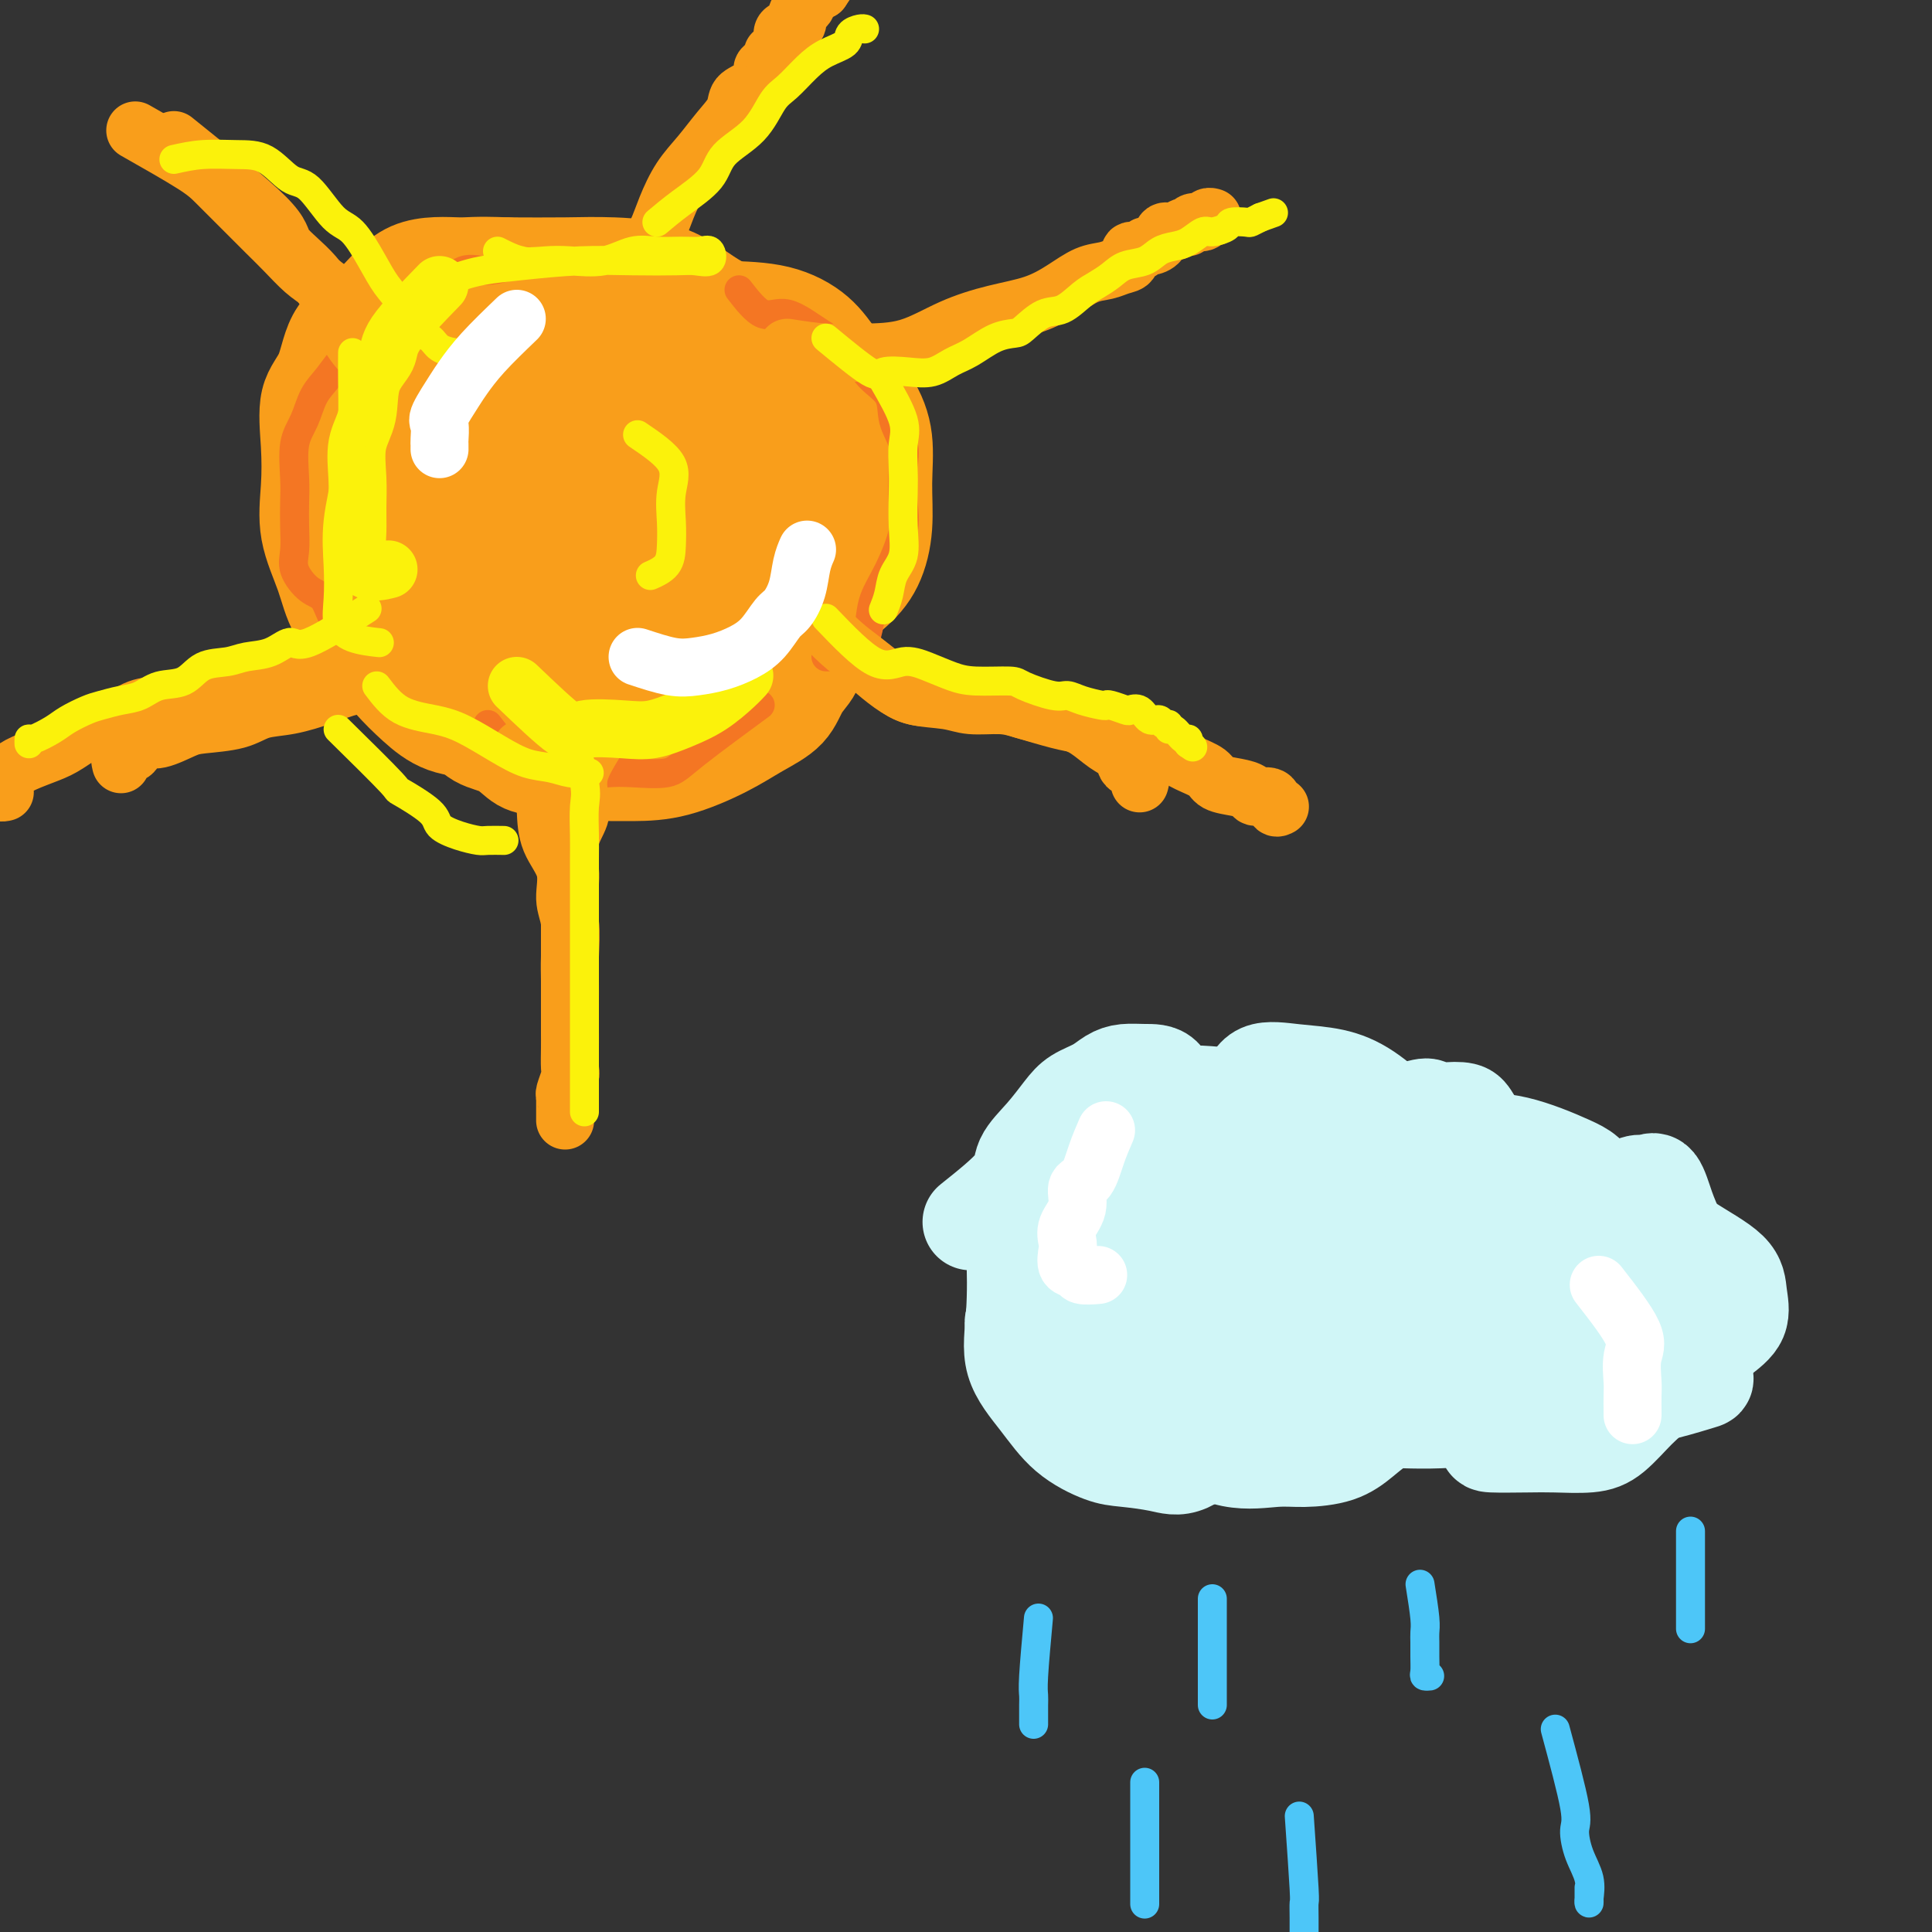 <svg viewBox='0 0 400 400' version='1.1' xmlns='http://www.w3.org/2000/svg' xmlns:xlink='http://www.w3.org/1999/xlink'><rect x="0" y="0" width="400" height="400" fill="#333333" stroke="none"/><g fill='none' stroke='#F99E1B' stroke-width='20' stroke-linecap='round' stroke-linejoin='round'><path d='M134,83c-5.364,-4.226 -10.728,-8.453 -14,-10c-3.272,-1.547 -4.450,-0.415 -6,0c-1.550,0.415 -3.470,0.112 -6,0c-2.530,-0.112 -5.671,-0.032 -8,0c-2.329,0.032 -3.848,0.015 -6,0c-2.152,-0.015 -4.937,-0.030 -7,0c-2.063,0.030 -3.404,0.103 -5,1c-1.596,0.897 -3.447,2.616 -5,4c-1.553,1.384 -2.809,2.433 -4,4c-1.191,1.567 -2.317,3.654 -3,6c-0.683,2.346 -0.922,4.953 -1,7c-0.078,2.047 0.005,3.534 0,6c-0.005,2.466 -0.098,5.912 0,9c0.098,3.088 0.388,5.819 1,8c0.612,2.181 1.545,3.811 3,6c1.455,2.189 3.430,4.935 5,7c1.570,2.065 2.734,3.447 4,5c1.266,1.553 2.633,3.276 4,5'/><path d='M86,141c3.412,4.281 3.942,3.483 5,4c1.058,0.517 2.645,2.348 4,4c1.355,1.652 2.479,3.126 4,4c1.521,0.874 3.439,1.148 5,2c1.561,0.852 2.763,2.281 4,3c1.237,0.719 2.507,0.728 4,1c1.493,0.272 3.209,0.807 5,1c1.791,0.193 3.656,0.043 6,0c2.344,-0.043 5.167,0.020 8,0c2.833,-0.020 5.678,-0.122 9,-1c3.322,-0.878 7.122,-2.531 10,-4c2.878,-1.469 4.833,-2.755 7,-4c2.167,-1.245 4.545,-2.449 6,-4c1.455,-1.551 1.988,-3.448 3,-5c1.012,-1.552 2.505,-2.759 3,-5c0.495,-2.241 -0.007,-5.516 0,-8c0.007,-2.484 0.524,-4.177 1,-6c0.476,-1.823 0.912,-3.775 1,-6c0.088,-2.225 -0.173,-4.722 0,-7c0.173,-2.278 0.779,-4.336 1,-6c0.221,-1.664 0.058,-2.933 0,-5c-0.058,-2.067 -0.011,-4.933 0,-7c0.011,-2.067 -0.013,-3.334 0,-5c0.013,-1.666 0.064,-3.731 -1,-6c-1.064,-2.269 -3.243,-4.741 -5,-7c-1.757,-2.259 -3.090,-4.304 -6,-6c-2.910,-1.696 -7.396,-3.043 -11,-5c-3.604,-1.957 -6.327,-4.525 -10,-6c-3.673,-1.475 -8.297,-1.859 -12,-2c-3.703,-0.141 -6.487,-0.040 -10,0c-3.513,0.040 -7.757,0.020 -12,0'/><path d='M105,55c-7.020,-0.274 -7.570,0.040 -10,0c-2.430,-0.040 -6.739,-0.434 -10,1c-3.261,1.434 -5.473,4.694 -8,7c-2.527,2.306 -5.370,3.656 -7,6c-1.630,2.344 -2.047,5.680 -3,8c-0.953,2.320 -2.442,3.622 -3,6c-0.558,2.378 -0.185,5.830 0,9c0.185,3.170 0.184,6.058 0,9c-0.184,2.942 -0.550,5.938 0,9c0.550,3.062 2.014,6.191 3,9c0.986,2.809 1.492,5.299 3,8c1.508,2.701 4.018,5.614 6,8c1.982,2.386 3.438,4.246 5,6c1.562,1.754 3.232,3.404 5,5c1.768,1.596 3.634,3.140 6,4c2.366,0.860 5.232,1.037 8,1c2.768,-0.037 5.437,-0.287 9,0c3.563,0.287 8.020,1.110 13,0c4.980,-1.110 10.482,-4.152 16,-7c5.518,-2.848 11.052,-5.500 16,-8c4.948,-2.500 9.311,-4.846 13,-7c3.689,-2.154 6.703,-4.114 9,-6c2.297,-1.886 3.877,-3.698 5,-6c1.123,-2.302 1.788,-5.093 2,-8c0.212,-2.907 -0.029,-5.929 0,-9c0.029,-3.071 0.330,-6.192 0,-9c-0.330,-2.808 -1.290,-5.302 -3,-8c-1.710,-2.698 -4.170,-5.599 -6,-8c-1.830,-2.401 -3.031,-4.300 -5,-6c-1.969,-1.700 -4.705,-3.200 -8,-4c-3.295,-0.800 -7.147,-0.900 -11,-1'/><path d='M150,64c-4.636,-0.933 -6.725,-0.767 -11,-1c-4.275,-0.233 -10.735,-0.865 -17,0c-6.265,0.865 -12.336,3.228 -17,6c-4.664,2.772 -7.920,5.952 -11,9c-3.080,3.048 -5.984,5.965 -7,9c-1.016,3.035 -0.144,6.188 0,10c0.144,3.812 -0.439,8.282 0,12c0.439,3.718 1.901,6.684 4,10c2.099,3.316 4.835,6.981 7,10c2.165,3.019 3.758,5.390 6,8c2.242,2.610 5.132,5.457 8,7c2.868,1.543 5.714,1.780 8,2c2.286,0.220 4.011,0.422 7,0c2.989,-0.422 7.241,-1.466 12,-4c4.759,-2.534 10.026,-6.556 14,-10c3.974,-3.444 6.654,-6.309 9,-9c2.346,-2.691 4.356,-5.209 5,-8c0.644,-2.791 -0.078,-5.856 0,-9c0.078,-3.144 0.956,-6.365 0,-9c-0.956,-2.635 -3.746,-4.682 -7,-7c-3.254,-2.318 -6.973,-4.907 -11,-7c-4.027,-2.093 -8.361,-3.691 -13,-5c-4.639,-1.309 -9.583,-2.328 -14,-3c-4.417,-0.672 -8.307,-0.997 -12,0c-3.693,0.997 -7.189,3.316 -9,6c-1.811,2.684 -1.938,5.732 -2,9c-0.062,3.268 -0.058,6.754 0,11c0.058,4.246 0.170,9.252 0,13c-0.170,3.748 -0.623,6.240 0,9c0.623,2.760 2.321,5.789 4,8c1.679,2.211 3.340,3.606 5,5'/><path d='M108,136c2.210,2.257 3.235,1.400 5,1c1.765,-0.400 4.269,-0.343 7,0c2.731,0.343 5.687,0.970 9,0c3.313,-0.970 6.982,-3.538 11,-6c4.018,-2.462 8.385,-4.818 12,-7c3.615,-2.182 6.476,-4.190 9,-6c2.524,-1.810 4.709,-3.421 6,-5c1.291,-1.579 1.687,-3.124 2,-5c0.313,-1.876 0.543,-4.082 0,-6c-0.543,-1.918 -1.860,-3.548 -4,-5c-2.140,-1.452 -5.102,-2.728 -8,-4c-2.898,-1.272 -5.732,-2.542 -9,-3c-3.268,-0.458 -6.970,-0.104 -10,0c-3.030,0.104 -5.386,-0.044 -8,0c-2.614,0.044 -5.484,0.278 -7,2c-1.516,1.722 -1.676,4.931 -2,8c-0.324,3.069 -0.810,6.000 -1,9c-0.190,3.000 -0.084,6.071 0,9c0.084,2.929 0.146,5.716 0,8c-0.146,2.284 -0.499,4.067 0,5c0.499,0.933 1.852,1.018 3,1c1.148,-0.018 2.091,-0.137 4,0c1.909,0.137 4.782,0.530 8,-1c3.218,-1.530 6.780,-4.983 10,-8c3.220,-3.017 6.098,-5.596 9,-8c2.902,-2.404 5.827,-4.631 8,-7c2.173,-2.369 3.593,-4.878 4,-7c0.407,-2.122 -0.200,-3.858 0,-6c0.200,-2.142 1.208,-4.692 0,-7c-1.208,-2.308 -4.631,-4.374 -8,-6c-3.369,-1.626 -6.685,-2.813 -10,-4'/><path d='M148,78c-4.465,-1.511 -6.626,-0.287 -10,0c-3.374,0.287 -7.961,-0.363 -11,0c-3.039,0.363 -4.529,1.740 -7,4c-2.471,2.260 -5.921,5.402 -8,8c-2.079,2.598 -2.785,4.650 -3,7c-0.215,2.350 0.063,4.998 0,7c-0.063,2.002 -0.467,3.359 0,5c0.467,1.641 1.804,3.567 4,5c2.196,1.433 5.250,2.375 8,3c2.750,0.625 5.195,0.934 8,1c2.805,0.066 5.971,-0.111 10,0c4.029,0.111 8.922,0.511 14,-1c5.078,-1.511 10.340,-4.933 14,-7c3.660,-2.067 5.717,-2.781 7,-4c1.283,-1.219 1.791,-2.944 2,-4c0.209,-1.056 0.120,-1.443 0,-3c-0.120,-1.557 -0.271,-4.283 -2,-7c-1.729,-2.717 -5.035,-5.426 -9,-8c-3.965,-2.574 -8.589,-5.013 -13,-7c-4.411,-1.987 -8.610,-3.521 -13,-4c-4.390,-0.479 -8.970,0.097 -12,0c-3.030,-0.097 -4.510,-0.868 -7,0c-2.490,0.868 -5.991,3.373 -8,6c-2.009,2.627 -2.525,5.374 -3,9c-0.475,3.626 -0.908,8.130 -1,12c-0.092,3.870 0.157,7.107 0,11c-0.157,3.893 -0.722,8.441 0,12c0.722,3.559 2.730,6.129 5,8c2.270,1.871 4.804,3.042 7,4c2.196,0.958 4.056,1.702 6,2c1.944,0.298 3.972,0.149 6,0'/><path d='M132,137c4.342,1.061 5.698,0.714 8,-1c2.302,-1.714 5.549,-4.793 8,-7c2.451,-2.207 4.107,-3.540 5,-6c0.893,-2.460 1.023,-6.047 1,-10c-0.023,-3.953 -0.199,-8.274 0,-12c0.199,-3.726 0.772,-6.859 0,-9c-0.772,-2.141 -2.890,-3.291 -4,-4c-1.110,-0.709 -1.212,-0.979 -2,-1c-0.788,-0.021 -2.264,0.205 -3,0c-0.736,-0.205 -0.733,-0.842 -1,0c-0.267,0.842 -0.803,3.161 -1,6c-0.197,2.839 -0.055,6.196 0,9c0.055,2.804 0.022,5.055 0,7c-0.022,1.945 -0.035,3.586 0,5c0.035,1.414 0.116,2.602 1,3c0.884,0.398 2.570,0.005 4,0c1.430,-0.005 2.603,0.379 4,0c1.397,-0.379 3.019,-1.521 4,-3c0.981,-1.479 1.323,-3.296 2,-5c0.677,-1.704 1.691,-3.294 2,-5c0.309,-1.706 -0.087,-3.529 0,-5c0.087,-1.471 0.657,-2.591 0,-4c-0.657,-1.409 -2.540,-3.106 -4,-4c-1.460,-0.894 -2.496,-0.983 -3,-1c-0.504,-0.017 -0.475,0.040 -1,0c-0.525,-0.040 -1.605,-0.177 -2,0c-0.395,0.177 -0.106,0.666 0,2c0.106,1.334 0.028,3.512 0,5c-0.028,1.488 -0.008,2.285 0,3c0.008,0.715 0.002,1.347 0,2c-0.002,0.653 -0.001,1.326 0,2'/><path d='M150,104c0.069,1.393 0.243,-2.125 0,-5c-0.243,-2.875 -0.902,-5.108 -3,-7c-2.098,-1.892 -5.634,-3.441 -8,-5c-2.366,-1.559 -3.562,-3.126 -5,-4c-1.438,-0.874 -3.119,-1.055 -4,-1c-0.881,0.055 -0.961,0.347 -1,2c-0.039,1.653 -0.037,4.669 0,8c0.037,3.331 0.108,6.977 0,10c-0.108,3.023 -0.397,5.422 0,8c0.397,2.578 1.480,5.333 2,7c0.520,1.667 0.478,2.244 1,3c0.522,0.756 1.608,1.691 3,2c1.392,0.309 3.091,-0.008 4,0c0.909,0.008 1.027,0.342 2,0c0.973,-0.342 2.800,-1.361 4,-2c1.200,-0.639 1.771,-0.897 2,-1c0.229,-0.103 0.114,-0.052 0,0'/></g>
<g fill='none' stroke='#F47623' stroke-width='6' stroke-linecap='round' stroke-linejoin='round'><path d='M109,54c-2.951,0.943 -5.902,1.887 -8,2c-2.098,0.113 -3.345,-0.604 -5,0c-1.655,0.604 -3.720,2.528 -6,4c-2.280,1.472 -4.775,2.493 -7,4c-2.225,1.507 -4.181,3.501 -6,5c-1.819,1.499 -3.500,2.502 -5,4c-1.500,1.498 -2.819,3.492 -4,5c-1.181,1.508 -2.225,2.531 -3,4c-0.775,1.469 -1.279,3.385 -2,5c-0.721,1.615 -1.657,2.928 -2,5c-0.343,2.072 -0.094,4.903 0,7c0.094,2.097 0.034,3.462 0,5c-0.034,1.538 -0.041,3.250 0,5c0.041,1.750 0.131,3.539 0,5c-0.131,1.461 -0.485,2.593 0,4c0.485,1.407 1.807,3.087 3,4c1.193,0.913 2.258,1.059 3,2c0.742,0.941 1.161,2.676 2,4c0.839,1.324 2.097,2.235 3,3c0.903,0.765 1.452,1.382 2,2'/><path d='M74,133c2.461,2.652 2.115,1.782 3,2c0.885,0.218 3.001,1.522 4,2c0.999,0.478 0.881,0.128 1,0c0.119,-0.128 0.475,-0.034 1,0c0.525,0.034 1.218,0.009 2,0c0.782,-0.009 1.652,-0.003 2,0c0.348,0.003 0.174,0.001 0,0'/><path d='M153,60c1.717,2.211 3.434,4.423 5,5c1.566,0.577 2.980,-0.479 5,0c2.020,0.479 4.644,2.493 7,4c2.356,1.507 4.443,2.506 6,4c1.557,1.494 2.585,3.481 4,5c1.415,1.519 3.216,2.569 4,4c0.784,1.431 0.552,3.243 1,5c0.448,1.757 1.576,3.459 2,5c0.424,1.541 0.145,2.921 0,5c-0.145,2.079 -0.157,4.856 0,7c0.157,2.144 0.484,3.656 0,6c-0.484,2.344 -1.778,5.521 -3,8c-1.222,2.479 -2.373,4.262 -3,6c-0.627,1.738 -0.729,3.432 -1,5c-0.271,1.568 -0.710,3.008 -1,4c-0.290,0.992 -0.432,1.534 -1,2c-0.568,0.466 -1.564,0.857 -2,1c-0.436,0.143 -0.313,0.038 -1,0c-0.687,-0.038 -2.185,-0.010 -3,0c-0.815,0.010 -0.947,0.003 -1,0c-0.053,-0.003 -0.026,-0.001 0,0'/><path d='M101,150c2.994,3.834 5.988,7.668 8,9c2.012,1.332 3.042,0.162 5,0c1.958,-0.162 4.843,0.682 7,1c2.157,0.318 3.585,0.108 5,0c1.415,-0.108 2.816,-0.115 5,0c2.184,0.115 5.153,0.350 7,0c1.847,-0.350 2.574,-1.287 6,-4c3.426,-2.713 9.550,-7.204 12,-9c2.450,-1.796 1.225,-0.898 0,0'/></g>
<g fill='none' stroke='#F99E1B' stroke-width='12' stroke-linecap='round' stroke-linejoin='round'><path d='M163,72c2.691,0.419 5.382,0.838 8,1c2.618,0.162 5.164,0.066 8,0c2.836,-0.066 5.962,-0.103 9,-1c3.038,-0.897 5.989,-2.653 9,-4c3.011,-1.347 6.084,-2.283 9,-3c2.916,-0.717 5.677,-1.215 8,-2c2.323,-0.785 4.210,-1.858 6,-3c1.790,-1.142 3.483,-2.352 5,-3c1.517,-0.648 2.858,-0.733 4,-1c1.142,-0.267 2.085,-0.717 3,-1c0.915,-0.283 1.802,-0.401 2,-1c0.198,-0.599 -0.294,-1.679 0,-2c0.294,-0.321 1.373,0.116 2,0c0.627,-0.116 0.801,-0.787 1,-1c0.199,-0.213 0.424,0.030 1,0c0.576,-0.030 1.502,-0.333 2,-1c0.498,-0.667 0.566,-1.700 1,-2c0.434,-0.300 1.233,0.131 2,0c0.767,-0.131 1.501,-0.823 2,-1c0.499,-0.177 0.764,0.163 1,0c0.236,-0.163 0.442,-0.828 1,-1c0.558,-0.172 1.469,0.150 2,0c0.531,-0.150 0.681,-0.771 1,-1c0.319,-0.229 0.805,-0.065 1,0c0.195,0.065 0.097,0.033 0,0'/><path d='M134,51c0.684,-0.852 1.369,-1.704 2,-3c0.631,-1.296 1.210,-3.035 2,-5c0.790,-1.965 1.793,-4.155 3,-6c1.207,-1.845 2.620,-3.347 4,-5c1.380,-1.653 2.728,-3.459 4,-5c1.272,-1.541 2.468,-2.818 3,-4c0.532,-1.182 0.399,-2.271 1,-3c0.601,-0.729 1.936,-1.099 3,-2c1.064,-0.901 1.858,-2.331 2,-3c0.142,-0.669 -0.370,-0.575 0,-1c0.370,-0.425 1.620,-1.370 2,-2c0.380,-0.630 -0.109,-0.946 0,-1c0.109,-0.054 0.815,0.154 1,0c0.185,-0.154 -0.153,-0.670 0,-1c0.153,-0.330 0.797,-0.473 1,-1c0.203,-0.527 -0.034,-1.436 0,-2c0.034,-0.564 0.339,-0.781 1,-1c0.661,-0.219 1.678,-0.439 2,-1c0.322,-0.561 -0.051,-1.464 0,-2c0.051,-0.536 0.525,-0.704 1,-1c0.475,-0.296 0.952,-0.718 1,-1c0.048,-0.282 -0.333,-0.422 0,-1c0.333,-0.578 1.381,-1.594 2,-2c0.619,-0.406 0.810,-0.203 1,0'/><path d='M170,-2c6.000,-8.833 3.000,-4.417 0,0'/><path d='M180,138c2.994,2.554 5.987,5.107 9,6c3.013,0.893 6.045,0.125 9,0c2.955,-0.125 5.834,0.393 8,1c2.166,0.607 3.620,1.303 6,2c2.380,0.697 5.685,1.395 8,2c2.315,0.605 3.641,1.118 5,2c1.359,0.882 2.750,2.133 4,3c1.250,0.867 2.359,1.350 3,2c0.641,0.650 0.813,1.467 1,2c0.187,0.533 0.390,0.782 1,1c0.610,0.218 1.626,0.405 2,1c0.374,0.595 0.107,1.599 0,2c-0.107,0.401 -0.053,0.201 0,0'/><path d='M123,154c-1.252,2.062 -2.503,4.124 -3,6c-0.497,1.876 -0.238,3.565 0,5c0.238,1.435 0.456,2.617 0,4c-0.456,1.383 -1.586,2.967 -2,5c-0.414,2.033 -0.111,4.515 0,6c0.111,1.485 0.030,1.972 0,3c-0.030,1.028 -0.008,2.596 0,4c0.008,1.404 0.002,2.644 0,4c-0.002,1.356 -0.001,2.829 0,4c0.001,1.171 0.000,2.040 0,3c-0.000,0.960 -0.000,2.012 0,3c0.000,0.988 0.000,1.913 0,3c-0.000,1.087 -0.000,2.337 0,3c0.000,0.663 0.000,0.741 0,1c-0.000,0.259 -0.000,0.700 0,1c0.000,0.300 0.000,0.459 0,1c-0.000,0.541 -0.000,1.465 0,2c0.000,0.535 0.000,0.683 0,1c-0.000,0.317 -0.000,0.805 0,1c0.000,0.195 0.000,0.098 0,0'/><path d='M103,127c-3.425,3.769 -6.850,7.537 -9,9c-2.150,1.463 -3.024,0.619 -5,1c-1.976,0.381 -5.053,1.985 -8,3c-2.947,1.015 -5.765,1.442 -8,2c-2.235,0.558 -3.887,1.249 -6,2c-2.113,0.751 -4.689,1.562 -7,2c-2.311,0.438 -4.358,0.503 -6,1c-1.642,0.497 -2.877,1.425 -5,2c-2.123,0.575 -5.132,0.798 -7,1c-1.868,0.202 -2.595,0.382 -4,1c-1.405,0.618 -3.489,1.672 -5,2c-1.511,0.328 -2.451,-0.072 -3,0c-0.549,0.072 -0.707,0.615 -1,1c-0.293,0.385 -0.719,0.611 -1,1c-0.281,0.389 -0.415,0.939 -1,1c-0.585,0.061 -1.619,-0.368 -2,0c-0.381,0.368 -0.109,1.534 0,2c0.109,0.466 0.054,0.233 0,0'/><path d='M36,29c7.724,6.212 15.449,12.424 19,16c3.551,3.576 2.930,4.514 4,6c1.070,1.486 3.833,3.518 6,6c2.167,2.482 3.738,5.415 5,8c1.262,2.585 2.216,4.822 4,7c1.784,2.178 4.398,4.296 6,6c1.602,1.704 2.192,2.993 3,4c0.808,1.007 1.833,1.733 3,2c1.167,0.267 2.476,0.076 3,0c0.524,-0.076 0.262,-0.038 0,0'/><path d='M77,127c-4.599,4.738 -9.198,9.476 -12,11c-2.802,1.524 -3.805,-0.166 -6,0c-2.195,0.166 -5.580,2.189 -8,3c-2.420,0.811 -3.876,0.410 -6,1c-2.124,0.590 -4.916,2.169 -7,3c-2.084,0.831 -3.460,0.912 -5,1c-1.540,0.088 -3.243,0.183 -5,1c-1.757,0.817 -3.569,2.354 -5,3c-1.431,0.646 -2.481,0.399 -4,1c-1.519,0.601 -3.506,2.049 -5,3c-1.494,0.951 -2.495,1.406 -4,2c-1.505,0.594 -3.515,1.326 -5,2c-1.485,0.674 -2.447,1.291 -3,2c-0.553,0.709 -0.698,1.510 -1,2c-0.302,0.490 -0.761,0.667 -1,1c-0.239,0.333 -0.257,0.820 0,1c0.257,0.180 0.788,0.051 1,0c0.212,-0.051 0.106,-0.026 0,0'/><path d='M108,155c1.583,2.959 3.165,5.919 4,8c0.835,2.081 0.921,3.285 1,5c0.079,1.715 0.151,3.942 1,6c0.849,2.058 2.476,3.946 3,6c0.524,2.054 -0.056,4.274 0,6c0.056,1.726 0.747,2.958 1,5c0.253,2.042 0.068,4.895 0,7c-0.068,2.105 -0.018,3.464 0,5c0.018,1.536 0.006,3.250 0,5c-0.006,1.750 -0.005,3.537 0,5c0.005,1.463 0.016,2.602 0,4c-0.016,1.398 -0.057,3.056 0,4c0.057,0.944 0.211,1.174 0,2c-0.211,0.826 -0.789,2.249 -1,3c-0.211,0.751 -0.057,0.832 0,1c0.057,0.168 0.015,0.423 0,1c-0.015,0.577 -0.004,1.474 0,2c0.004,0.526 0.001,0.680 0,1c-0.001,0.320 -0.000,0.806 0,1c0.000,0.194 0.000,0.097 0,0'/><path d='M165,124c1.243,1.219 2.486,2.439 4,4c1.514,1.561 3.300,3.465 5,5c1.700,1.535 3.313,2.702 5,4c1.687,1.298 3.448,2.725 5,4c1.552,1.275 2.894,2.396 5,3c2.106,0.604 4.975,0.690 7,1c2.025,0.310 3.205,0.843 5,1c1.795,0.157 4.206,-0.061 6,0c1.794,0.061 2.971,0.400 5,1c2.029,0.600 4.909,1.460 7,2c2.091,0.540 3.392,0.760 5,1c1.608,0.240 3.524,0.501 5,1c1.476,0.499 2.511,1.236 4,2c1.489,0.764 3.433,1.556 5,2c1.567,0.444 2.758,0.539 4,1c1.242,0.461 2.536,1.289 4,2c1.464,0.711 3.097,1.305 4,2c0.903,0.695 1.076,1.491 2,2c0.924,0.509 2.601,0.732 4,1c1.399,0.268 2.522,0.579 3,1c0.478,0.421 0.310,0.950 1,1c0.690,0.050 2.236,-0.378 3,0c0.764,0.378 0.744,1.563 1,2c0.256,0.437 0.787,0.125 1,0c0.213,-0.125 0.106,-0.062 0,0'/><path d='M28,27c4.623,2.623 9.247,5.247 12,7c2.753,1.753 3.636,2.637 5,4c1.364,1.363 3.209,3.206 5,5c1.791,1.794 3.528,3.539 5,5c1.472,1.461 2.679,2.637 4,4c1.321,1.363 2.756,2.912 4,4c1.244,1.088 2.296,1.716 4,3c1.704,1.284 4.058,3.224 5,4c0.942,0.776 0.471,0.388 0,0'/></g>
<g fill='none' stroke='#FBF20B' stroke-width='12' stroke-linecap='round' stroke-linejoin='round'><path d='M91,59c-3.665,3.765 -7.329,7.530 -9,10c-1.671,2.470 -1.348,3.646 -2,5c-0.652,1.354 -2.280,2.885 -3,5c-0.720,2.115 -0.532,4.813 -1,7c-0.468,2.187 -1.590,3.861 -2,6c-0.410,2.139 -0.106,4.742 0,7c0.106,2.258 0.015,4.171 0,6c-0.015,1.829 0.046,3.576 0,5c-0.046,1.424 -0.198,2.526 0,4c0.198,1.474 0.746,3.320 2,4c1.254,0.680 3.216,0.194 4,0c0.784,-0.194 0.392,-0.097 0,0'/><path d='M107,142c3.978,3.801 7.955,7.601 10,9c2.045,1.399 2.156,0.395 4,0c1.844,-0.395 5.421,-0.182 8,0c2.579,0.182 4.159,0.332 6,0c1.841,-0.332 3.944,-1.147 6,-2c2.056,-0.853 4.067,-1.744 6,-3c1.933,-1.256 3.790,-2.877 5,-4c1.210,-1.123 1.774,-1.750 2,-2c0.226,-0.250 0.113,-0.125 0,0'/></g>
<g fill='none' stroke='#FBF20B' stroke-width='6' stroke-linecap='round' stroke-linejoin='round'><path d='M171,70c3.582,2.955 7.164,5.910 9,7c1.836,1.090 1.925,0.316 3,0c1.075,-0.316 3.137,-0.172 5,0c1.863,0.172 3.529,0.372 5,0c1.471,-0.372 2.749,-1.316 4,-2c1.251,-0.684 2.477,-1.108 4,-2c1.523,-0.892 3.344,-2.250 5,-3c1.656,-0.750 3.146,-0.890 4,-1c0.854,-0.110 1.071,-0.189 2,-1c0.929,-0.811 2.570,-2.352 4,-3c1.430,-0.648 2.650,-0.401 4,-1c1.350,-0.599 2.830,-2.043 4,-3c1.170,-0.957 2.032,-1.426 3,-2c0.968,-0.574 2.044,-1.253 3,-2c0.956,-0.747 1.792,-1.561 3,-2c1.208,-0.439 2.789,-0.504 4,-1c1.211,-0.496 2.052,-1.425 3,-2c0.948,-0.575 2.002,-0.798 3,-1c0.998,-0.202 1.939,-0.384 3,-1c1.061,-0.616 2.242,-1.668 3,-2c0.758,-0.332 1.091,0.055 2,0c0.909,-0.055 2.393,-0.554 3,-1c0.607,-0.446 0.338,-0.841 1,-1c0.662,-0.159 2.255,-0.081 3,0c0.745,0.081 0.641,0.166 1,0c0.359,-0.166 1.179,-0.583 2,-1'/><path d='M261,45c4.667,-1.667 2.333,-0.833 0,0'/><path d='M136,46c1.483,-1.247 2.967,-2.495 5,-4c2.033,-1.505 4.616,-3.269 6,-5c1.384,-1.731 1.570,-3.429 3,-5c1.430,-1.571 4.103,-3.015 6,-5c1.897,-1.985 3.016,-4.509 4,-6c0.984,-1.491 1.831,-1.947 3,-3c1.169,-1.053 2.660,-2.703 4,-4c1.340,-1.297 2.531,-2.243 4,-3c1.469,-0.757 3.217,-1.327 4,-2c0.783,-0.673 0.602,-1.448 1,-2c0.398,-0.552 1.376,-0.879 2,-1c0.624,-0.121 0.892,-0.034 1,0c0.108,0.034 0.054,0.017 0,0'/><path d='M36,33c1.891,-0.424 3.782,-0.847 6,-1c2.218,-0.153 4.764,-0.034 7,0c2.236,0.034 4.162,-0.016 6,1c1.838,1.016 3.587,3.100 5,4c1.413,0.900 2.489,0.618 4,2c1.511,1.382 3.458,4.430 5,6c1.542,1.570 2.681,1.664 4,3c1.319,1.336 2.819,3.915 4,6c1.181,2.085 2.044,3.675 3,5c0.956,1.325 2.004,2.383 3,4c0.996,1.617 1.941,3.792 3,5c1.059,1.208 2.231,1.448 3,2c0.769,0.552 1.134,1.416 2,2c0.866,0.584 2.233,0.888 3,1c0.767,0.112 0.933,0.032 1,0c0.067,-0.032 0.033,-0.016 0,0'/><path d='M118,150c1.268,4.660 2.536,9.320 3,12c0.464,2.680 0.124,3.381 0,5c-0.124,1.619 -0.033,4.158 0,6c0.033,1.842 0.009,2.989 0,5c-0.009,2.011 -0.002,4.887 0,7c0.002,2.113 0.001,3.464 0,5c-0.001,1.536 -0.000,3.259 0,5c0.000,1.741 0.000,3.501 0,5c-0.000,1.499 -0.000,2.737 0,4c0.000,1.263 0.000,2.550 0,4c-0.000,1.450 -0.000,3.061 0,4c0.000,0.939 0.000,1.205 0,2c-0.000,0.795 -0.000,2.118 0,3c0.000,0.882 0.000,1.321 0,2c-0.000,0.679 -0.000,1.597 0,2c0.000,0.403 0.000,0.292 0,1c-0.000,0.708 -0.000,2.236 0,3c0.000,0.764 0.000,0.766 0,1c-0.000,0.234 -0.000,0.702 0,1c0.000,0.298 0.000,0.426 0,1c-0.000,0.574 -0.000,1.592 0,2c0.000,0.408 0.000,0.204 0,0'/><path d='M171,128c3.665,3.820 7.330,7.640 10,9c2.670,1.360 4.344,0.259 6,0c1.656,-0.259 3.293,0.325 5,1c1.707,0.675 3.483,1.443 5,2c1.517,0.557 2.776,0.905 5,1c2.224,0.095 5.412,-0.063 7,0c1.588,0.063 1.574,0.346 3,1c1.426,0.654 4.291,1.678 6,2c1.709,0.322 2.263,-0.058 3,0c0.737,0.058 1.658,0.555 3,1c1.342,0.445 3.104,0.838 4,1c0.896,0.162 0.926,0.094 1,0c0.074,-0.094 0.194,-0.213 1,0c0.806,0.213 2.300,0.760 3,1c0.700,0.240 0.607,0.174 1,0c0.393,-0.174 1.272,-0.454 2,0c0.728,0.454 1.305,1.643 2,2c0.695,0.357 1.509,-0.117 2,0c0.491,0.117 0.660,0.824 1,1c0.340,0.176 0.851,-0.178 1,0c0.149,0.178 -0.065,0.887 0,1c0.065,0.113 0.409,-0.372 1,0c0.591,0.372 1.428,1.600 2,2c0.572,0.400 0.878,-0.029 1,0c0.122,0.029 0.061,0.514 0,1'/><path d='M246,154c1.667,1.167 0.833,0.583 0,0'/><path d='M76,126c-4.706,3.013 -9.412,6.026 -12,7c-2.588,0.974 -3.060,-0.092 -4,0c-0.940,0.092 -2.350,1.342 -4,2c-1.650,0.658 -3.540,0.725 -5,1c-1.460,0.275 -2.490,0.760 -4,1c-1.510,0.240 -3.498,0.235 -5,1c-1.502,0.765 -2.517,2.299 -4,3c-1.483,0.701 -3.435,0.568 -5,1c-1.565,0.432 -2.744,1.428 -4,2c-1.256,0.572 -2.589,0.719 -4,1c-1.411,0.281 -2.900,0.696 -4,1c-1.100,0.304 -1.811,0.497 -3,1c-1.189,0.503 -2.854,1.315 -4,2c-1.146,0.685 -1.771,1.241 -3,2c-1.229,0.759 -3.061,1.719 -4,2c-0.939,0.281 -0.983,-0.117 -1,0c-0.017,0.117 -0.005,0.748 0,1c0.005,0.252 0.002,0.126 0,0'/><path d='M183,79c1.690,2.938 3.381,5.877 4,8c0.619,2.123 0.168,3.432 0,5c-0.168,1.568 -0.052,3.395 0,5c0.052,1.605 0.039,2.988 0,5c-0.039,2.012 -0.105,4.652 0,7c0.105,2.348 0.382,4.406 0,6c-0.382,1.594 -1.422,2.726 -2,4c-0.578,1.274 -0.694,2.689 -1,4c-0.306,1.311 -0.802,2.517 -1,3c-0.198,0.483 -0.099,0.241 0,0'/><path d='M70,151c4.595,4.523 9.190,9.047 11,11c1.810,1.953 0.835,1.336 2,2c1.165,0.664 4.471,2.609 6,4c1.529,1.391 1.282,2.229 2,3c0.718,0.771 2.399,1.474 4,2c1.601,0.526 3.120,0.873 4,1c0.880,0.127 1.122,0.034 2,0c0.878,-0.034 2.394,-0.010 3,0c0.606,0.010 0.303,0.005 0,0'/><path d='M73,73c-0.014,1.860 -0.028,3.720 0,6c0.028,2.280 0.099,4.979 0,8c-0.099,3.021 -0.368,6.363 -1,10c-0.632,3.637 -1.627,7.570 -2,11c-0.373,3.430 -0.124,6.359 0,9c0.124,2.641 0.122,4.995 0,7c-0.122,2.005 -0.362,3.661 0,5c0.362,1.339 1.328,2.360 3,3c1.672,0.640 4.049,0.897 5,1c0.951,0.103 0.475,0.051 0,0'/><path d='M103,52c1.653,0.841 3.305,1.682 5,2c1.695,0.318 3.432,0.113 5,0c1.568,-0.113 2.968,-0.136 5,0c2.032,0.136 4.698,0.429 7,0c2.302,-0.429 4.242,-1.581 6,-2c1.758,-0.419 3.335,-0.105 5,0c1.665,0.105 3.418,-0.000 5,0c1.582,0.000 2.994,0.105 4,0c1.006,-0.105 1.607,-0.420 2,0c0.393,0.420 0.579,1.576 0,2c-0.579,0.424 -1.923,0.117 -3,0c-1.077,-0.117 -1.887,-0.043 -4,0c-2.113,0.043 -5.530,0.054 -9,0c-3.470,-0.054 -6.993,-0.172 -11,0c-4.007,0.172 -8.497,0.634 -12,1c-3.503,0.366 -6.020,0.637 -8,1c-1.980,0.363 -3.423,0.818 -4,1c-0.577,0.182 -0.289,0.091 0,0'/><path d='M78,142c1.456,1.921 2.913,3.842 5,5c2.087,1.158 4.806,1.553 7,2c2.194,0.447 3.864,0.947 6,2c2.136,1.053 4.736,2.660 7,4c2.264,1.340 4.190,2.411 6,3c1.810,0.589 3.504,0.694 5,1c1.496,0.306 2.793,0.814 4,1c1.207,0.186 2.325,0.050 3,0c0.675,-0.050 0.907,-0.014 1,0c0.093,0.014 0.046,0.007 0,0'/><path d='M132,90c2.958,2.005 5.916,4.011 7,6c1.084,1.989 0.293,3.962 0,6c-0.293,2.038 -0.090,4.140 0,6c0.090,1.860 0.065,3.478 0,5c-0.065,1.522 -0.171,2.948 -1,4c-0.829,1.052 -2.380,1.729 -3,2c-0.620,0.271 -0.310,0.135 0,0'/></g>
<g fill='none' stroke='#FFFFFF' stroke-width='12' stroke-linecap='round' stroke-linejoin='round'><path d='M107,66c-2.542,2.445 -5.084,4.891 -7,7c-1.916,2.109 -3.207,3.882 -4,5c-0.793,1.118 -1.088,1.581 -2,3c-0.912,1.419 -2.440,3.796 -3,5c-0.560,1.204 -0.150,1.237 0,2c0.150,0.763 0.040,2.256 0,3c-0.040,0.744 -0.011,0.739 0,1c0.011,0.261 0.003,0.789 0,1c-0.003,0.211 -0.002,0.106 0,0'/><path d='M132,136c2.511,0.827 5.021,1.654 7,2c1.979,0.346 3.426,0.212 5,0c1.574,-0.212 3.275,-0.503 5,-1c1.725,-0.497 3.474,-1.202 5,-2c1.526,-0.798 2.828,-1.690 4,-3c1.172,-1.310 2.213,-3.038 3,-4c0.787,-0.962 1.322,-1.158 2,-2c0.678,-0.842 1.501,-2.329 2,-4c0.499,-1.671 0.673,-3.527 1,-5c0.327,-1.473 0.808,-2.564 1,-3c0.192,-0.436 0.096,-0.218 0,0'/></g>
<g fill='none' stroke='#D0F6F7' stroke-width='20' stroke-linecap='round' stroke-linejoin='round'><path d='M201,253c3.671,-2.932 7.342,-5.863 9,-8c1.658,-2.137 1.305,-3.478 2,-5c0.695,-1.522 2.440,-3.223 4,-5c1.560,-1.777 2.934,-3.629 4,-5c1.066,-1.371 1.824,-2.262 3,-3c1.176,-0.738 2.770,-1.322 4,-2c1.230,-0.678 2.095,-1.448 3,-2c0.905,-0.552 1.848,-0.886 3,-1c1.152,-0.114 2.511,-0.008 4,0c1.489,0.008 3.108,-0.082 4,1c0.892,1.082 1.056,3.336 2,5c0.944,1.664 2.667,2.737 4,4c1.333,1.263 2.274,2.716 3,4c0.726,1.284 1.235,2.398 2,3c0.765,0.602 1.786,0.692 3,1c1.214,0.308 2.619,0.833 4,1c1.381,0.167 2.736,-0.024 4,0c1.264,0.024 2.438,0.262 4,0c1.562,-0.262 3.513,-1.026 5,-2c1.487,-0.974 2.509,-2.159 4,-3c1.491,-0.841 3.451,-1.339 5,-2c1.549,-0.661 2.686,-1.486 4,-2c1.314,-0.514 2.804,-0.718 4,-1c1.196,-0.282 2.098,-0.641 3,-1'/><path d='M292,230c4.651,-1.706 3.778,-0.469 4,0c0.222,0.469 1.539,0.172 3,0c1.461,-0.172 3.065,-0.217 4,0c0.935,0.217 1.202,0.698 2,2c0.798,1.302 2.128,3.427 3,5c0.872,1.573 1.285,2.593 2,4c0.715,1.407 1.730,3.199 3,4c1.270,0.801 2.794,0.610 4,1c1.206,0.390 2.095,1.361 3,2c0.905,0.639 1.827,0.947 3,1c1.173,0.053 2.597,-0.147 4,0c1.403,0.147 2.784,0.643 4,0c1.216,-0.643 2.265,-2.425 3,-3c0.735,-0.575 1.156,0.057 2,0c0.844,-0.057 2.113,-0.804 3,-1c0.887,-0.196 1.393,0.159 2,0c0.607,-0.159 1.313,-0.830 2,0c0.687,0.830 1.353,3.163 2,5c0.647,1.837 1.273,3.178 2,5c0.727,1.822 1.554,4.124 2,6c0.446,1.876 0.512,3.327 1,5c0.488,1.673 1.398,3.569 2,5c0.602,1.431 0.895,2.396 1,4c0.105,1.604 0.023,3.847 0,5c-0.023,1.153 0.013,1.215 0,2c-0.013,0.785 -0.074,2.293 0,3c0.074,0.707 0.285,0.612 -1,1c-1.285,0.388 -4.066,1.259 -7,2c-2.934,0.741 -6.021,1.353 -9,2c-2.979,0.647 -5.851,1.328 -9,2c-3.149,0.672 -6.574,1.336 -10,2'/><path d='M317,294c-7.970,1.393 -9.895,0.375 -12,0c-2.105,-0.375 -4.390,-0.106 -7,0c-2.610,0.106 -5.546,0.049 -7,0c-1.454,-0.049 -1.427,-0.090 -2,0c-0.573,0.090 -1.745,0.310 -3,1c-1.255,0.690 -2.593,1.848 -4,3c-1.407,1.152 -2.883,2.296 -5,3c-2.117,0.704 -4.873,0.966 -7,1c-2.127,0.034 -3.624,-0.162 -6,0c-2.376,0.162 -5.631,0.681 -9,0c-3.369,-0.681 -6.852,-2.561 -10,-4c-3.148,-1.439 -5.960,-2.438 -9,-4c-3.040,-1.562 -6.307,-3.687 -9,-5c-2.693,-1.313 -4.812,-1.814 -7,-3c-2.188,-1.186 -4.445,-3.056 -6,-4c-1.555,-0.944 -2.406,-0.962 -3,-2c-0.594,-1.038 -0.930,-3.097 -1,-4c-0.070,-0.903 0.126,-0.649 0,-1c-0.126,-0.351 -0.574,-1.305 0,-2c0.574,-0.695 2.169,-1.129 4,-2c1.831,-0.871 3.898,-2.177 7,-3c3.102,-0.823 7.241,-1.161 11,-2c3.759,-0.839 7.140,-2.178 11,-3c3.860,-0.822 8.200,-1.128 12,-2c3.800,-0.872 7.062,-2.312 10,-3c2.938,-0.688 5.554,-0.625 8,-1c2.446,-0.375 4.723,-1.187 7,-2'/><path d='M280,255c9.584,-2.183 4.042,-1.141 2,-1c-2.042,0.141 -0.586,-0.619 0,-1c0.586,-0.381 0.302,-0.382 0,-1c-0.302,-0.618 -0.621,-1.851 -2,-3c-1.379,-1.149 -3.818,-2.212 -6,-4c-2.182,-1.788 -4.107,-4.301 -7,-6c-2.893,-1.699 -6.754,-2.585 -11,-4c-4.246,-1.415 -8.876,-3.358 -13,-4c-4.124,-0.642 -7.743,0.019 -11,0c-3.257,-0.019 -6.154,-0.718 -9,0c-2.846,0.718 -5.642,2.853 -8,6c-2.358,3.147 -4.278,7.305 -5,11c-0.722,3.695 -0.247,6.928 0,11c0.247,4.072 0.268,8.982 0,13c-0.268,4.018 -0.823,7.143 0,10c0.823,2.857 3.023,5.448 5,8c1.977,2.552 3.729,5.067 6,7c2.271,1.933 5.060,3.285 7,4c1.940,0.715 3.030,0.792 5,1c1.970,0.208 4.820,0.546 7,1c2.180,0.454 3.691,1.023 6,0c2.309,-1.023 5.416,-3.638 8,-6c2.584,-2.362 4.643,-4.469 7,-7c2.357,-2.531 5.011,-5.485 7,-8c1.989,-2.515 3.313,-4.590 4,-7c0.687,-2.410 0.735,-5.154 1,-8c0.265,-2.846 0.745,-5.793 1,-8c0.255,-2.207 0.285,-3.674 0,-6c-0.285,-2.326 -0.884,-5.511 -2,-8c-1.116,-2.489 -2.747,-4.283 -5,-6c-2.253,-1.717 -5.126,-3.359 -8,-5'/><path d='M259,234c-3.650,-2.390 -6.274,-2.865 -9,-3c-2.726,-0.135 -5.554,0.071 -9,0c-3.446,-0.071 -7.512,-0.418 -11,0c-3.488,0.418 -6.399,1.600 -9,4c-2.601,2.400 -4.892,6.019 -6,10c-1.108,3.981 -1.033,8.324 -1,12c0.033,3.676 0.024,6.683 0,10c-0.024,3.317 -0.063,6.942 1,10c1.063,3.058 3.227,5.550 6,7c2.773,1.450 6.154,1.859 9,2c2.846,0.141 5.157,0.014 8,0c2.843,-0.014 6.219,0.083 9,0c2.781,-0.083 4.967,-0.348 8,-2c3.033,-1.652 6.913,-4.691 10,-7c3.087,-2.309 5.380,-3.888 8,-6c2.620,-2.112 5.567,-4.756 8,-7c2.433,-2.244 4.352,-4.087 5,-6c0.648,-1.913 0.023,-3.896 0,-6c-0.023,-2.104 0.555,-4.328 0,-7c-0.555,-2.672 -2.243,-5.793 -4,-8c-1.757,-2.207 -3.584,-3.501 -6,-5c-2.416,-1.499 -5.420,-3.205 -9,-4c-3.580,-0.795 -7.737,-0.680 -12,-1c-4.263,-0.320 -8.632,-1.077 -13,0c-4.368,1.077 -8.733,3.987 -12,7c-3.267,3.013 -5.435,6.129 -7,10c-1.565,3.871 -2.527,8.496 -3,13c-0.473,4.504 -0.457,8.888 0,13c0.457,4.112 1.354,7.953 3,12c1.646,4.047 4.042,8.299 7,11c2.958,2.701 6.479,3.850 10,5'/><path d='M240,298c3.103,0.993 5.860,0.975 9,1c3.140,0.025 6.663,0.092 10,0c3.337,-0.092 6.490,-0.343 10,-2c3.510,-1.657 7.379,-4.721 11,-7c3.621,-2.279 6.996,-3.775 10,-6c3.004,-2.225 5.639,-5.180 8,-8c2.361,-2.820 4.449,-5.506 6,-8c1.551,-2.494 2.565,-4.795 3,-7c0.435,-2.205 0.290,-4.315 0,-7c-0.290,-2.685 -0.727,-5.944 -2,-9c-1.273,-3.056 -3.383,-5.910 -6,-8c-2.617,-2.090 -5.740,-3.415 -9,-5c-3.260,-1.585 -6.657,-3.431 -10,-4c-3.343,-0.569 -6.632,0.139 -10,0c-3.368,-0.139 -6.816,-1.125 -10,0c-3.184,1.125 -6.105,4.362 -8,8c-1.895,3.638 -2.763,7.678 -3,12c-0.237,4.322 0.158,8.928 0,13c-0.158,4.072 -0.868,7.612 0,11c0.868,3.388 3.313,6.624 6,9c2.687,2.376 5.615,3.893 8,5c2.385,1.107 4.227,1.803 7,2c2.773,0.197 6.478,-0.107 10,0c3.522,0.107 6.862,0.624 10,0c3.138,-0.624 6.074,-2.388 9,-4c2.926,-1.612 5.842,-3.073 9,-5c3.158,-1.927 6.559,-4.320 9,-7c2.441,-2.680 3.922,-5.646 6,-8c2.078,-2.354 4.752,-4.095 6,-6c1.248,-1.905 1.071,-3.973 1,-6c-0.071,-2.027 -0.035,-4.014 0,-6'/><path d='M330,246c-0.440,-2.759 -2.041,-3.658 -5,-5c-2.959,-1.342 -7.277,-3.129 -11,-4c-3.723,-0.871 -6.850,-0.828 -11,-1c-4.150,-0.172 -9.321,-0.559 -14,0c-4.679,0.559 -8.865,2.063 -13,5c-4.135,2.937 -8.220,7.307 -11,11c-2.780,3.693 -4.257,6.709 -5,10c-0.743,3.291 -0.752,6.857 -1,10c-0.248,3.143 -0.733,5.861 0,8c0.733,2.139 2.685,3.697 5,5c2.315,1.303 4.994,2.349 8,3c3.006,0.651 6.338,0.905 10,1c3.662,0.095 7.654,0.031 12,0c4.346,-0.031 9.046,-0.031 13,0c3.954,0.031 7.162,0.091 11,0c3.838,-0.091 8.308,-0.333 12,-1c3.692,-0.667 6.608,-1.759 10,-3c3.392,-1.241 7.262,-2.630 10,-4c2.738,-1.370 4.344,-2.720 6,-4c1.656,-1.280 3.361,-2.492 4,-4c0.639,-1.508 0.212,-3.314 0,-5c-0.212,-1.686 -0.208,-3.252 -2,-5c-1.792,-1.748 -5.380,-3.677 -9,-6c-3.620,-2.323 -7.270,-5.040 -11,-7c-3.730,-1.960 -7.538,-3.164 -12,-5c-4.462,-1.836 -9.578,-4.303 -14,-6c-4.422,-1.697 -8.149,-2.623 -13,-4c-4.851,-1.377 -10.826,-3.204 -16,-4c-5.174,-0.796 -9.547,-0.560 -14,-1c-4.453,-0.440 -8.987,-1.554 -13,-2c-4.013,-0.446 -7.507,-0.223 -11,0'/><path d='M245,228c-7.747,0.093 -8.113,1.826 -9,4c-0.887,2.174 -2.295,4.788 -3,7c-0.705,2.212 -0.708,4.020 -1,7c-0.292,2.980 -0.875,7.132 0,11c0.875,3.868 3.207,7.453 5,10c1.793,2.547 3.046,4.056 5,6c1.954,1.944 4.609,4.323 7,6c2.391,1.677 4.519,2.652 7,3c2.481,0.348 5.314,0.068 9,0c3.686,-0.068 8.224,0.075 12,0c3.776,-0.075 6.789,-0.366 10,-2c3.211,-1.634 6.618,-4.609 9,-7c2.382,-2.391 3.738,-4.199 5,-6c1.262,-1.801 2.430,-3.596 3,-6c0.570,-2.404 0.542,-5.417 0,-8c-0.542,-2.583 -1.597,-4.737 -3,-7c-1.403,-2.263 -3.152,-4.634 -5,-7c-1.848,-2.366 -3.794,-4.728 -6,-7c-2.206,-2.272 -4.674,-4.453 -7,-6c-2.326,-1.547 -4.512,-2.460 -7,-3c-2.488,-0.540 -5.279,-0.705 -8,-1c-2.721,-0.295 -5.374,-0.718 -7,0c-1.626,0.718 -2.226,2.578 -3,5c-0.774,2.422 -1.720,5.406 -2,10c-0.280,4.594 0.108,10.799 0,16c-0.108,5.201 -0.712,9.396 0,13c0.712,3.604 2.741,6.615 5,9c2.259,2.385 4.750,4.144 8,6c3.250,1.856 7.260,3.807 11,5c3.740,1.193 7.212,1.626 11,2c3.788,0.374 7.894,0.687 12,1'/><path d='M303,289c7.322,1.256 8.628,0.394 11,0c2.372,-0.394 5.812,-0.322 9,0c3.188,0.322 6.125,0.894 9,0c2.875,-0.894 5.687,-3.252 7,-5c1.313,-1.748 1.126,-2.885 1,-5c-0.126,-2.115 -0.193,-5.207 0,-8c0.193,-2.793 0.645,-5.287 0,-7c-0.645,-1.713 -2.388,-2.644 -4,-3c-1.612,-0.356 -3.094,-0.138 -4,0c-0.906,0.138 -1.238,0.196 -3,0c-1.762,-0.196 -4.955,-0.645 -7,1c-2.045,1.645 -2.942,5.383 -5,9c-2.058,3.617 -5.276,7.113 -7,11c-1.724,3.887 -1.956,8.166 -2,11c-0.044,2.834 0.098,4.224 0,5c-0.098,0.776 -0.436,0.937 1,1c1.436,0.063 4.645,0.029 7,0c2.355,-0.029 3.854,-0.053 6,0c2.146,0.053 4.938,0.181 7,0c2.062,-0.181 3.393,-0.673 5,-2c1.607,-1.327 3.488,-3.491 5,-5c1.512,-1.509 2.654,-2.364 4,-4c1.346,-1.636 2.897,-4.052 4,-6c1.103,-1.948 1.760,-3.429 2,-5c0.240,-1.571 0.064,-3.233 0,-5c-0.064,-1.767 -0.017,-3.639 0,-5c0.017,-1.361 0.005,-2.213 0,-3c-0.005,-0.787 -0.001,-1.511 0,-1c0.001,0.511 0.001,2.255 0,4'/><path d='M349,267c0.000,1.370 0.000,3.295 0,5c-0.000,1.705 0.000,3.190 0,4c0.000,0.810 0.000,0.946 0,1c-0.000,0.054 0.000,0.027 0,0'/><path d='M336,258c0.865,5.600 1.729,11.199 2,14c0.271,2.801 -0.052,2.803 0,3c0.052,0.197 0.481,0.588 0,1c-0.481,0.412 -1.870,0.846 -3,1c-1.130,0.154 -2.001,0.028 -3,0c-0.999,-0.028 -2.127,0.041 -3,0c-0.873,-0.041 -1.491,-0.191 -2,0c-0.509,0.191 -0.908,0.724 -1,0c-0.092,-0.724 0.123,-2.706 0,-4c-0.123,-1.294 -0.583,-1.902 0,-3c0.583,-1.098 2.209,-2.688 3,-4c0.791,-1.312 0.748,-2.347 1,-3c0.252,-0.653 0.799,-0.926 1,-2c0.201,-1.074 0.057,-2.949 0,-4c-0.057,-1.051 -0.028,-1.276 0,-2c0.028,-0.724 0.056,-1.945 0,-1c-0.056,0.945 -0.197,4.058 -1,8c-0.803,3.942 -2.268,8.713 -3,13c-0.732,4.287 -0.732,8.091 -1,11c-0.268,2.909 -0.804,4.924 -1,6c-0.196,1.076 -0.053,1.213 0,1c0.053,-0.213 0.015,-0.775 0,-1c-0.015,-0.225 -0.008,-0.112 0,0'/></g>
<g fill='none' stroke='#4DC6F8' stroke-width='6' stroke-linecap='round' stroke-linejoin='round'><path d='M215,335c-0.423,4.657 -0.845,9.315 -1,12c-0.155,2.685 -0.041,3.399 0,4c0.041,0.601 0.011,1.089 0,2c-0.011,0.911 -0.003,2.245 0,3c0.003,0.755 0.001,0.930 0,1c-0.001,0.070 -0.000,0.035 0,0'/><path d='M251,331c0.000,3.193 0.000,6.386 0,9c0.000,2.614 0.000,4.648 0,6c-0.000,1.352 0.000,2.022 0,3c0.000,0.978 0.000,2.263 0,3c0.000,0.737 0.000,0.925 0,1c0.000,0.075 0.000,0.038 0,0'/><path d='M269,376c0.423,6.061 0.845,12.123 1,15c0.155,2.877 0.041,2.571 0,3c-0.041,0.429 -0.011,1.593 0,3c0.011,1.407 0.003,3.058 0,4c-0.003,0.942 -0.001,1.177 0,1c0.001,-0.177 0.000,-0.765 0,-1c-0.000,-0.235 -0.000,-0.118 0,0'/><path d='M294,328c0.423,2.661 0.846,5.322 1,7c0.154,1.678 0.040,2.373 0,3c-0.040,0.627 -0.007,1.187 0,2c0.007,0.813 -0.012,1.878 0,3c0.012,1.122 0.055,2.301 0,3c-0.055,0.699 -0.207,0.919 0,1c0.207,0.081 0.773,0.023 1,0c0.227,-0.023 0.113,-0.012 0,0'/><path d='M322,358c1.705,6.315 3.409,12.631 4,16c0.591,3.369 0.067,3.793 0,5c-0.067,1.207 0.322,3.197 1,5c0.678,1.803 1.646,3.418 2,5c0.354,1.582 0.095,3.131 0,4c-0.095,0.869 -0.025,1.058 0,1c0.025,-0.058 0.007,-0.362 0,-1c-0.007,-0.638 -0.002,-1.611 0,-2c0.002,-0.389 0.001,-0.195 0,0'/><path d='M350,317c0.000,4.932 0.000,9.865 0,12c0.000,2.135 0.000,1.473 0,2c0.000,0.527 0.000,2.244 0,3c0.000,0.756 0.000,0.550 0,1c0.000,0.450 0.000,1.557 0,2c0.000,0.443 0.000,0.221 0,0'/><path d='M237,369c0.000,5.327 0.000,10.655 0,13c0.000,2.345 0.000,1.708 0,2c-0.000,0.292 0.000,1.515 0,3c-0.000,1.485 0.000,3.233 0,4c-0.000,0.767 0.000,0.553 0,1c0.000,0.447 0.000,1.556 0,2c0.000,0.444 0.000,0.222 0,0'/></g>
<g fill='none' stroke='#FFFFFF' stroke-width='12' stroke-linecap='round' stroke-linejoin='round'><path d='M229,234c-0.684,1.582 -1.368,3.165 -2,5c-0.632,1.835 -1.213,3.924 -2,5c-0.787,1.076 -1.780,1.141 -2,2c-0.220,0.859 0.331,2.514 0,4c-0.331,1.486 -1.546,2.804 -2,4c-0.454,1.196 -0.149,2.272 0,3c0.149,0.728 0.142,1.109 0,2c-0.142,0.891 -0.419,2.291 0,3c0.419,0.709 1.535,0.726 2,1c0.465,0.274 0.279,0.805 1,1c0.721,0.195 2.349,0.056 3,0c0.651,-0.056 0.326,-0.028 0,0'/><path d='M331,266c2.959,3.794 5.917,7.587 7,10c1.083,2.413 0.290,3.445 0,5c-0.290,1.555 -0.078,3.632 0,5c0.078,1.368 0.021,2.026 0,3c-0.021,0.974 -0.006,2.262 0,3c0.006,0.738 0.002,0.925 0,1c-0.002,0.075 -0.001,0.037 0,0'/></g>
</svg>